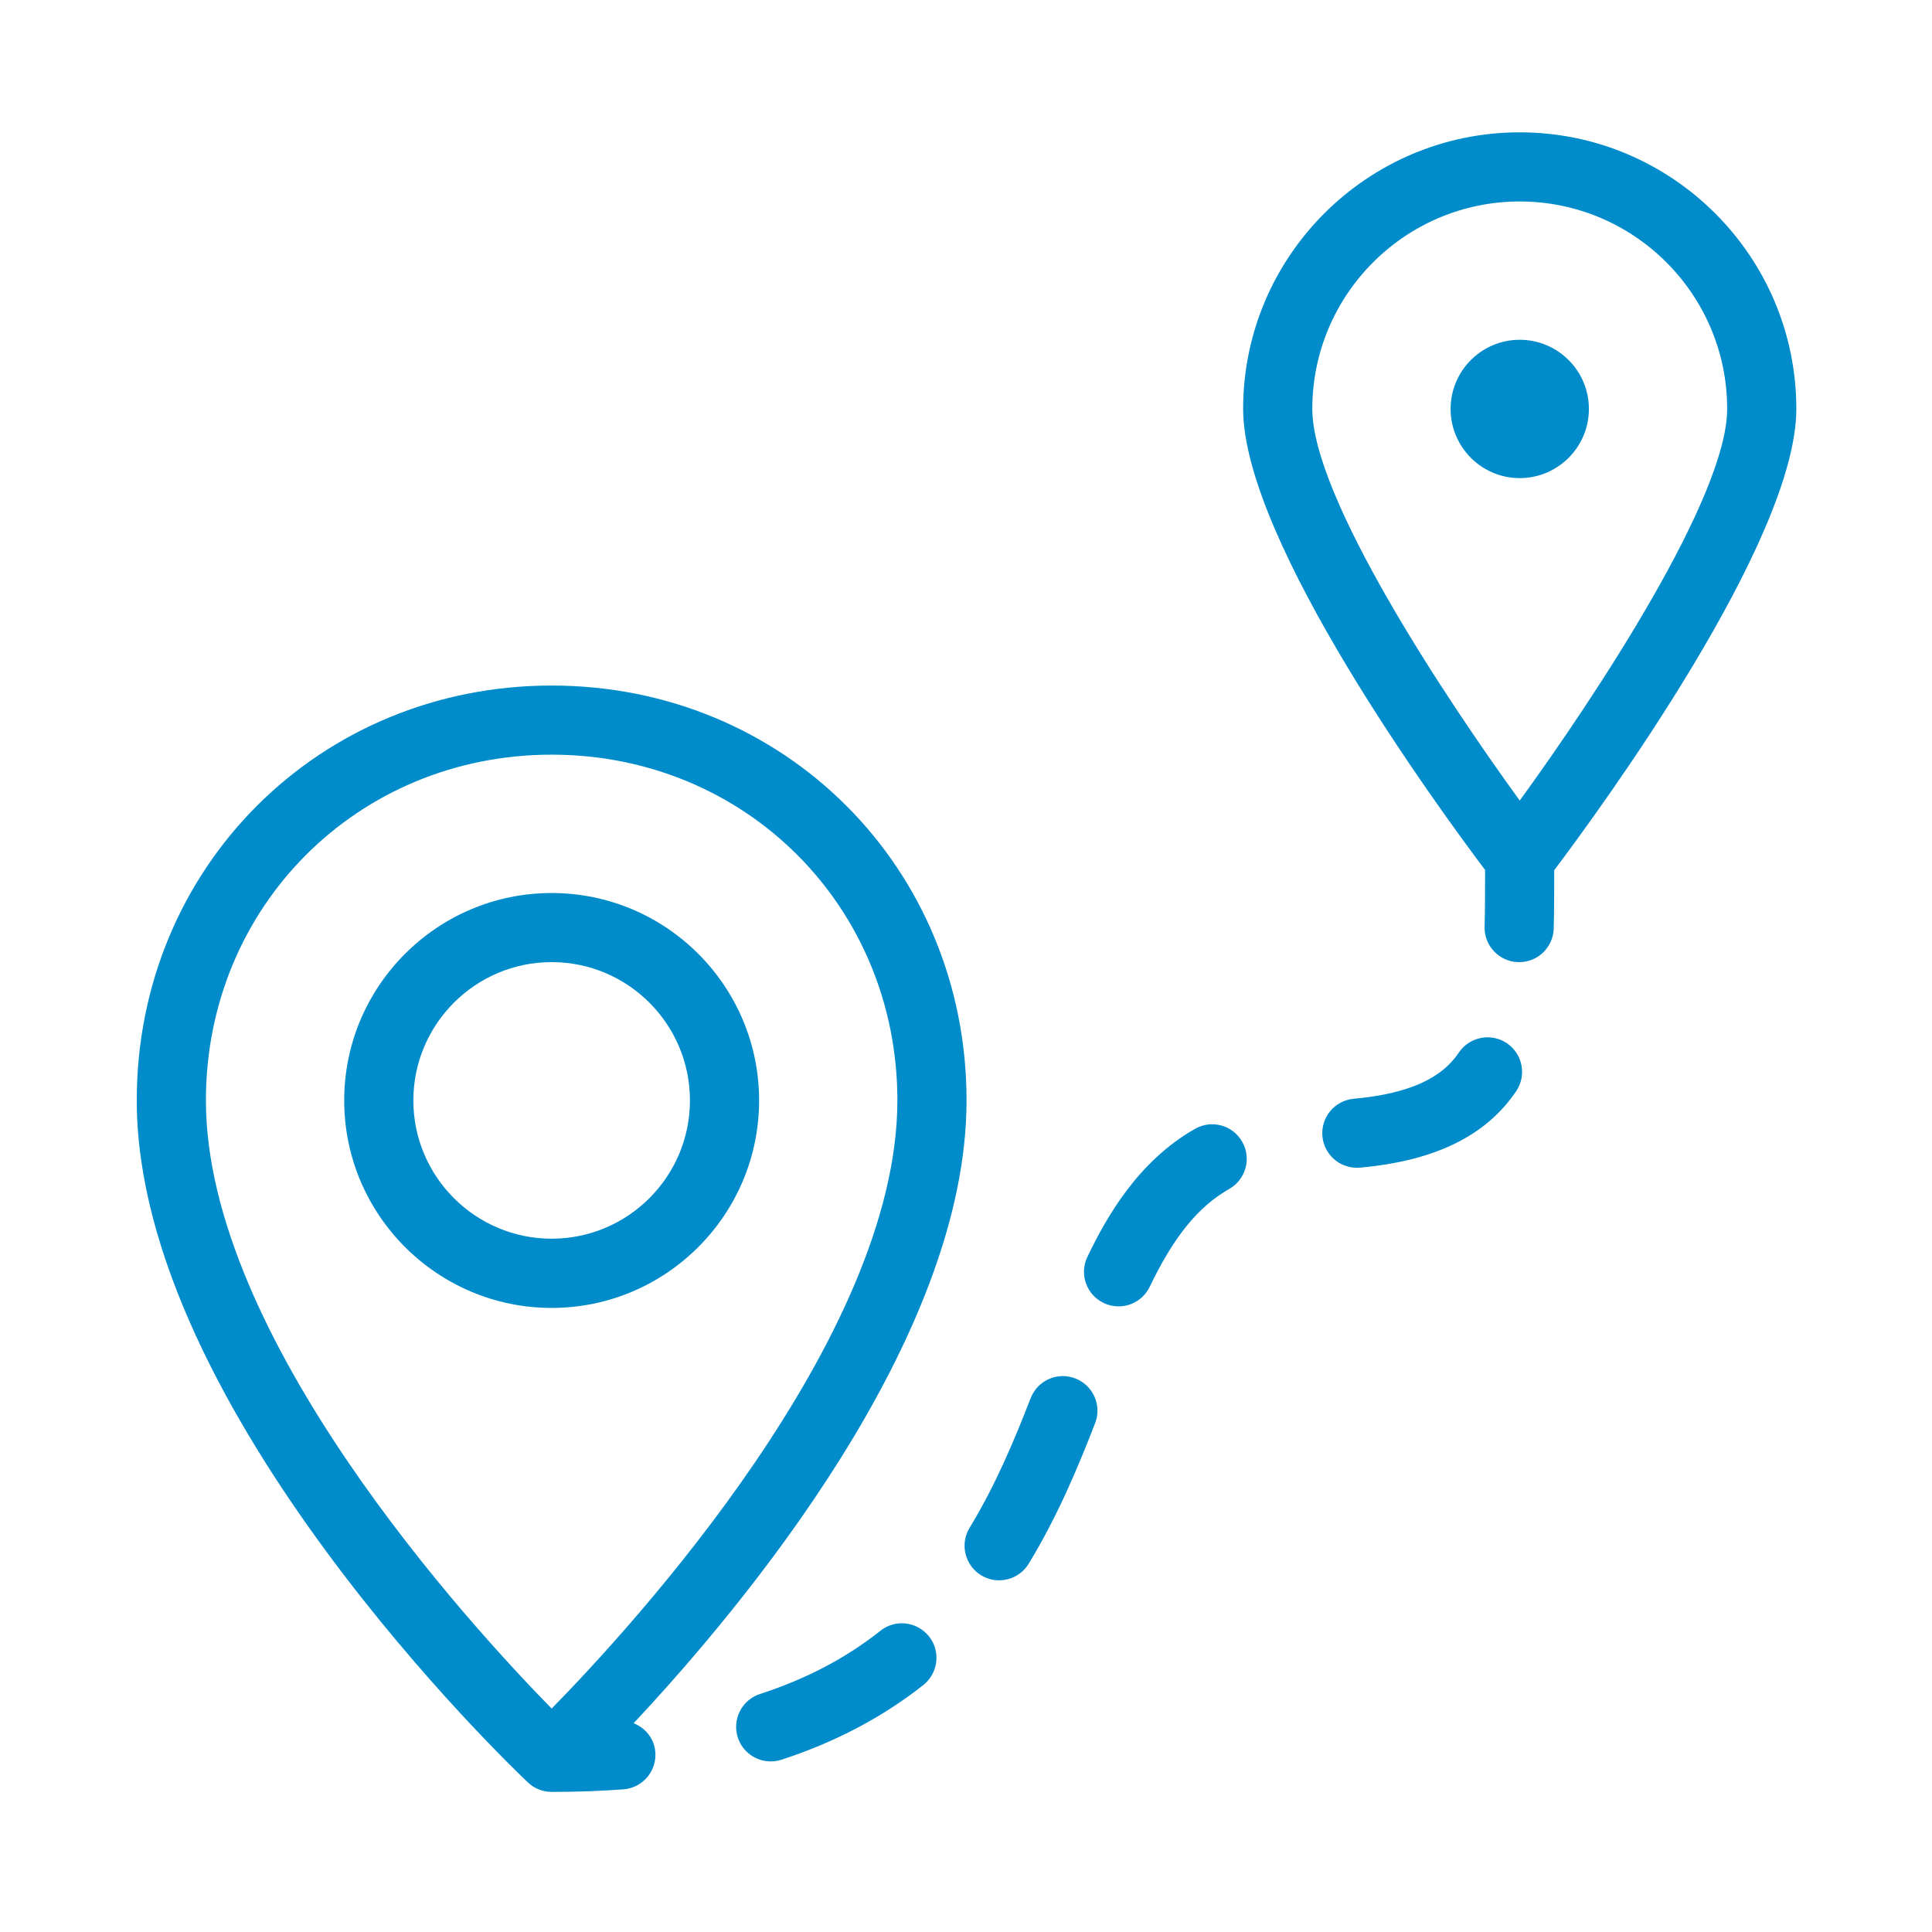 <?xml version="1.0" encoding="utf-8"?>
<!-- Generator: Adobe Illustrator 16.0.0, SVG Export Plug-In . SVG Version: 6.00 Build 0)  -->
<!DOCTYPE svg PUBLIC "-//W3C//DTD SVG 1.1//EN" "http://www.w3.org/Graphics/SVG/1.1/DTD/svg11.dtd">
<svg version="1.1" id="Layer_1" xmlns="http://www.w3.org/2000/svg" xmlns:xlink="http://www.w3.org/1999/xlink" x="0px" y="0px"
	 width="300px" height="300px" viewBox="0 0 300 300" enable-background="new 0 0 300 300" xml:space="preserve">
<g>
	<g>
		<g>
			<path fill="#008BCA" d="M235.984,20.548c-23.681,0-42.949,19.272-42.949,42.948c0,20.549,30.438,62.12,37.568,71.589
				c0,3.051,0,6.058-0.075,8.805c-0.082,2.964,2.261,5.437,5.231,5.511c0.044,0,0.088,0,0.14,0c2.896,0,5.286-2.308,5.361-5.226
				c0.078-2.824,0.075-5.907,0.078-9.052c7.082-9.402,37.596-51.06,37.596-71.626C278.935,39.82,259.672,20.548,235.984,20.548z
				 M235.984,124.31c-11.797-16.243-32.21-47.143-32.21-60.813c0-17.763,14.447-32.212,32.21-32.212
				c17.764,0,32.211,14.449,32.211,32.212C268.195,77.167,247.789,108.066,235.984,124.31z"/>
			<path fill="#008BCA" d="M235.984,52.76c-5.924,0-10.735,4.82-10.735,10.736c0,5.921,4.812,10.746,10.735,10.746
				c5.918,0,10.739-4.825,10.739-10.746C246.724,57.58,241.902,52.76,235.984,52.76z"/>
			<path fill="#008BCA" d="M85.66,138.667c-17.763,0-32.21,14.442-32.21,32.209c0,17.76,14.447,32.218,32.21,32.218
				s32.214-14.458,32.214-32.218C117.875,153.109,103.423,138.667,85.66,138.667z M85.66,192.344
				c-11.839,0-21.475-9.629-21.475-21.468c0-11.849,9.636-21.479,21.475-21.479c11.846,0,21.475,9.63,21.475,21.479
				C107.135,182.718,97.506,192.344,85.66,192.344z"/>
			<path fill="#008BCA" d="M166.984,214.048c-2.779-1.086-5.877,0.3-6.949,3.066c-2.403,6.215-5.415,13.46-9.469,20.108
				c-1.55,2.53-0.744,5.836,1.779,7.38c0.877,0.539,1.837,0.788,2.793,0.788c1.807,0,3.575-0.911,4.593-2.571
				c4.497-7.368,7.737-15.171,10.319-21.826C171.119,218.228,169.75,215.12,166.984,214.048z"/>
			<path fill="#008BCA" d="M136.709,253.228c-5.378,4.259-11.487,7.465-18.695,9.813c-2.82,0.916-4.36,3.944-3.445,6.765
				c0.741,2.265,2.841,3.705,5.108,3.705c0.55,0,1.113-0.089,1.66-0.26c8.321-2.707,15.731-6.61,22.042-11.609
				c2.322-1.844,2.718-5.225,0.877-7.543C142.402,251.783,139.028,251.37,136.709,253.228z"/>
			<path fill="#008BCA" d="M185.57,175.281c-8.864,5.029-13.785,13.757-16.719,19.883c-1.283,2.674-0.156,5.881,2.518,7.157
				c0.747,0.369,1.539,0.533,2.314,0.533c2.005,0,3.92-1.12,4.846-3.05c3.729-7.771,7.533-12.456,12.348-15.185
				c2.574-1.472,3.479-4.743,2.011-7.328C191.427,174.718,188.166,173.809,185.57,175.281z"/>
			<path fill="#008BCA" d="M233.99,161.991c-2.431-1.649-5.784-1.018-7.454,1.438c-1.769,2.608-5.388,6.197-16.325,7.185
				c-2.947,0.263-5.133,2.868-4.866,5.828c0.253,2.787,2.592,4.887,5.348,4.887c0.16,0,0.317-0.007,0.481-0.021
				c11.63-1.041,19.559-4.924,24.254-11.862C237.091,166.993,236.445,163.653,233.99,161.991z"/>
			<path fill="#008BCA" d="M98.387,267.58c16.937-18.067,51.698-59.624,51.698-96.704c0-36.123-28.301-64.425-64.425-64.425
				c-36.121,0-64.425,28.302-64.425,64.425c0,47.942,58.261,103.557,60.74,105.902c1.035,0.987,2.363,1.469,3.685,1.469
				c3.91,0,7.625-0.133,11.156-0.399c2.95-0.229,5.167-2.804,4.944-5.764C101.604,269.97,100.234,268.32,98.387,267.58z
				 M85.66,265.306c-12.682-12.938-53.686-57.63-53.686-94.43c0-30.109,23.582-53.691,53.686-53.691s53.686,23.582,53.686,53.691
				C139.346,207.676,98.346,252.367,85.66,265.306z"/>
		</g>
	</g>
</g>
</svg>
